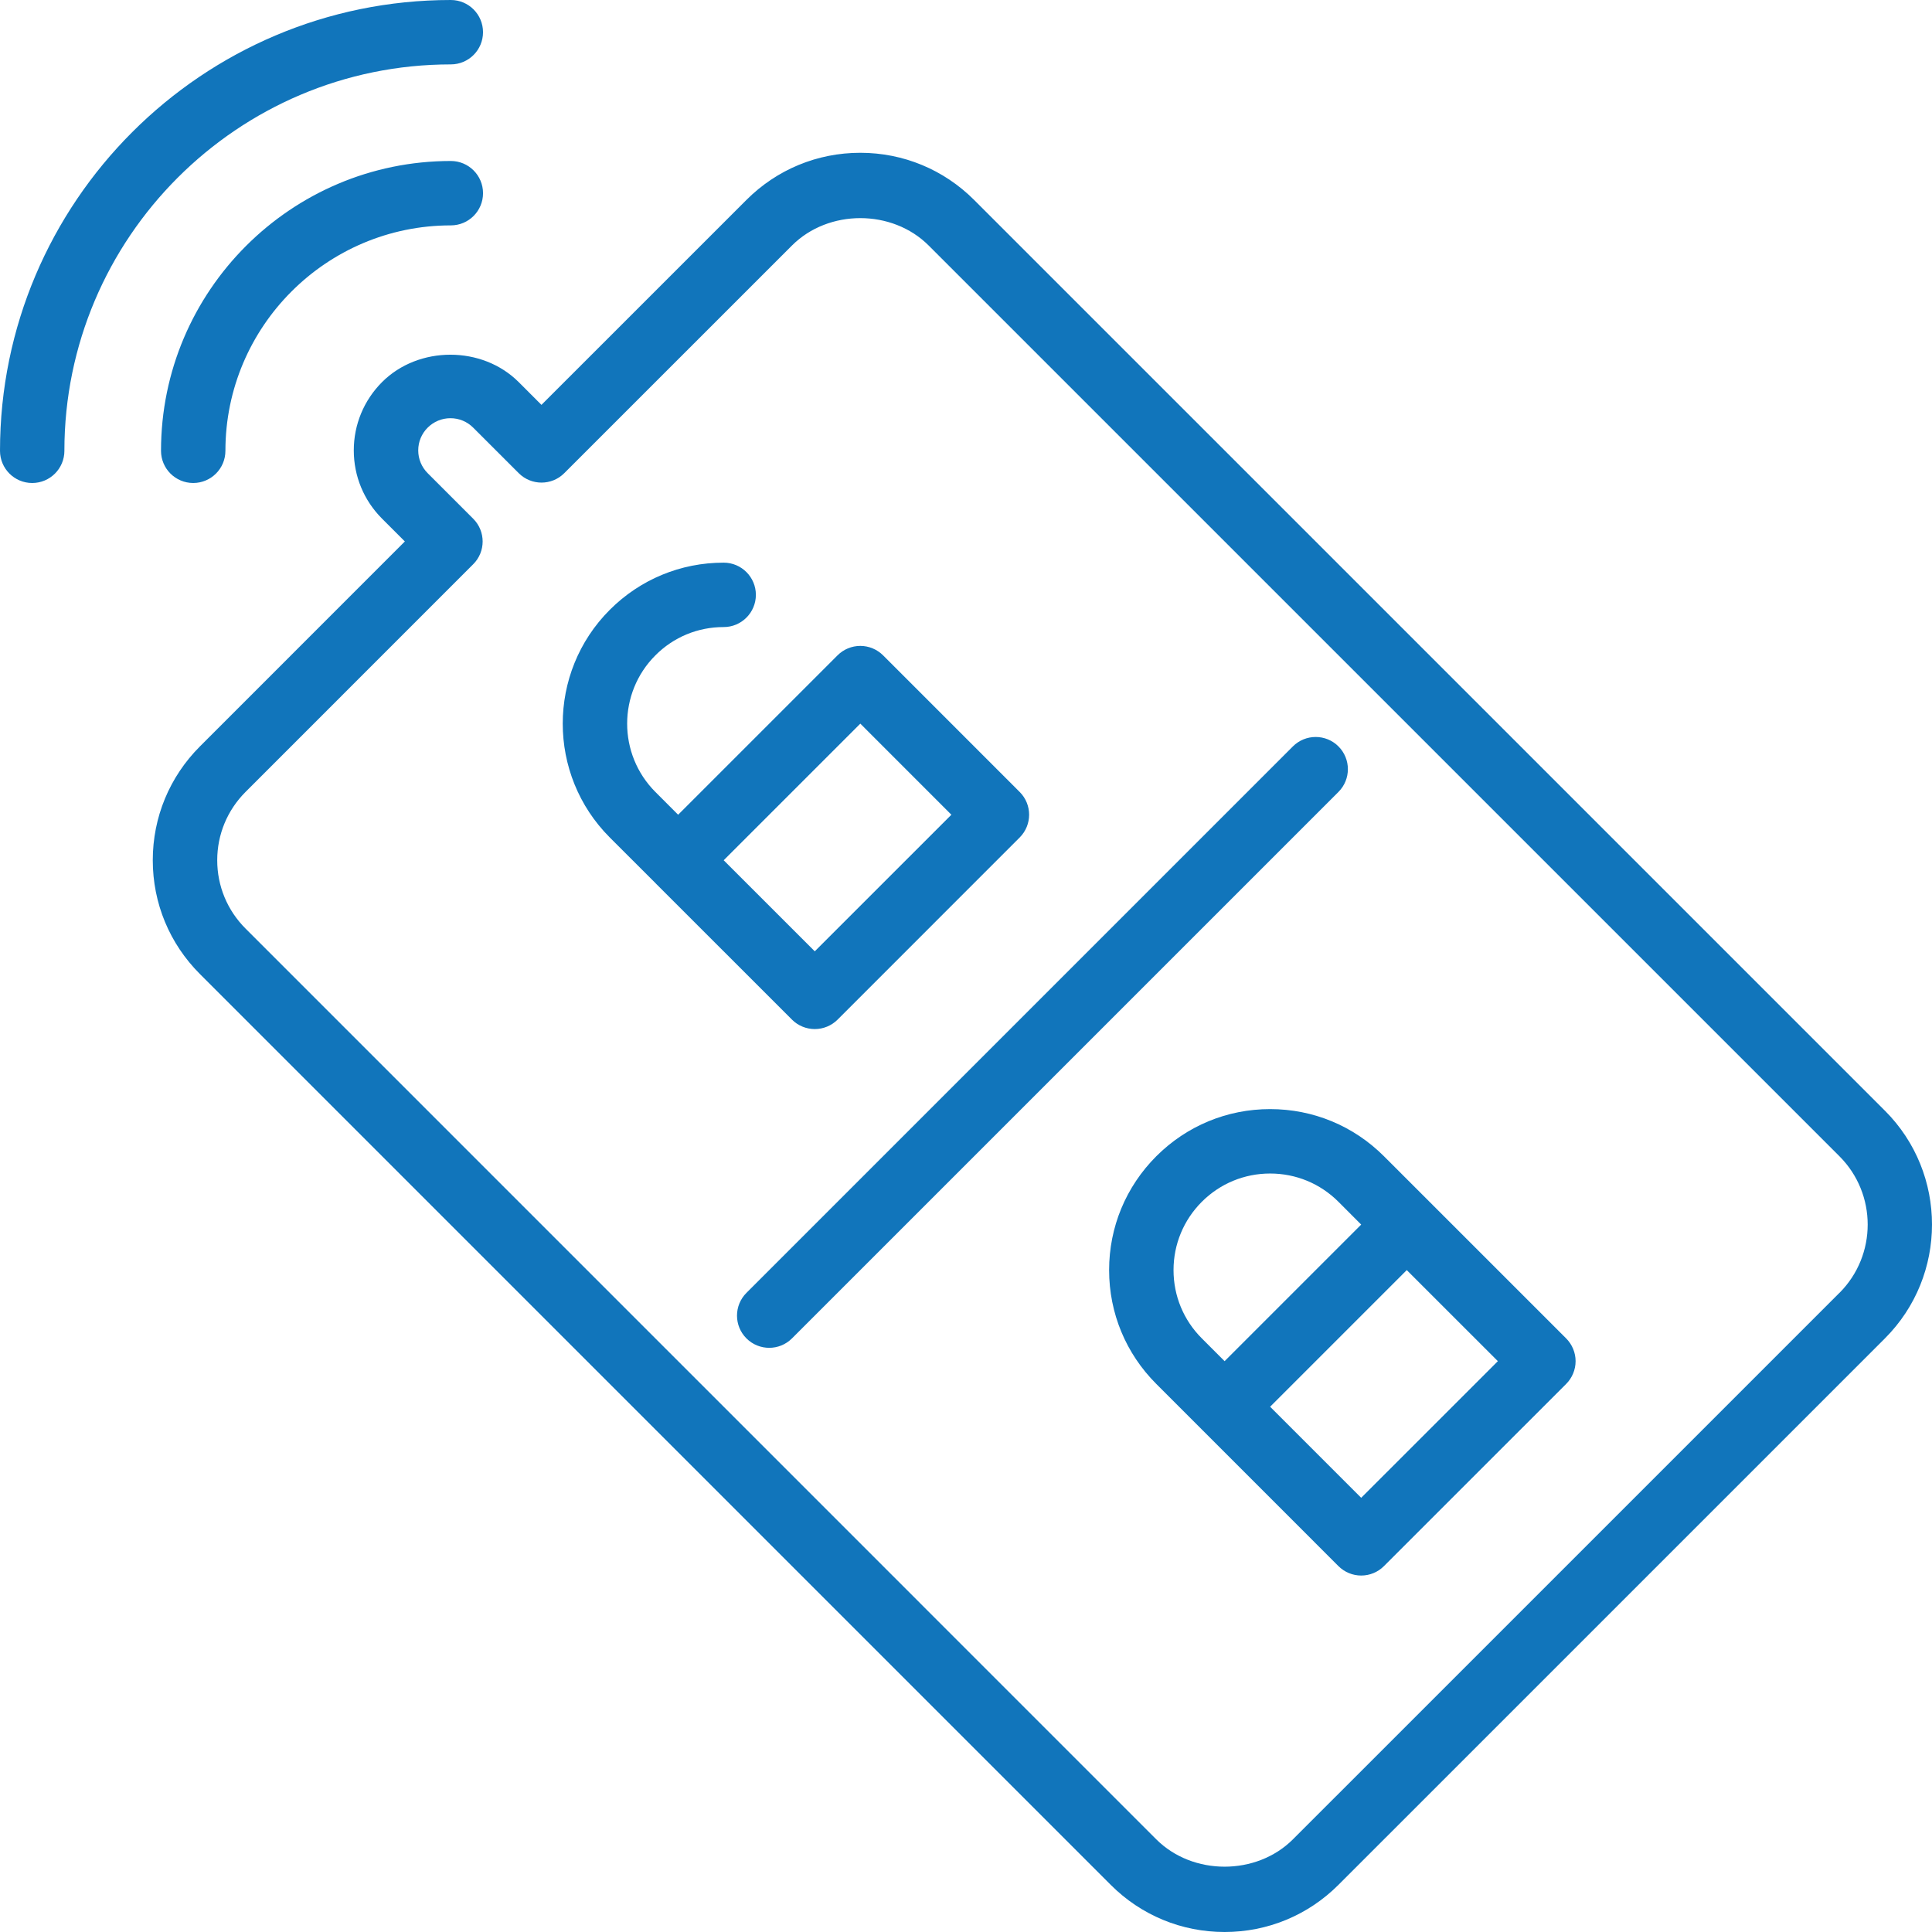 <svg xmlns="http://www.w3.org/2000/svg" width="260" height="260" viewBox="0 0 260 260" fill="none"><path fill-rule="evenodd" clip-rule="evenodd" d="M65.004 25.999C65.004 28.39 63.067 30.331 60.67 30.331C43.947 30.331 30.335 43.939 30.335 60.665C30.335 63.058 28.398 64.999 26.003 64.999C23.606 64.999 21.668 63.058 21.668 60.665C21.668 39.163 39.163 21.665 60.67 21.665C63.067 21.665 65.004 23.606 65.004 25.999ZM8.667 60.665C8.667 63.058 6.729 65 4.334 65C1.937 65 0 63.058 0 60.665C0 27.211 27.214 0 60.667 0C63.065 0 65.002 1.941 65.002 4.334C65.002 6.725 63.065 8.666 60.667 8.666C31.992 8.666 8.665 31.993 8.665 60.667L8.667 60.665ZM180.125 106.574L106.581 180.116C105.732 180.961 104.628 181.384 103.517 181.384C102.408 181.384 101.299 180.961 100.454 180.116C98.759 178.421 98.759 175.683 100.454 173.988L173.993 100.446C175.689 98.757 178.431 98.757 180.122 100.446C181.816 102.141 181.816 104.885 180.122 106.574H180.125ZM115.778 97.384L128.033 109.643L109.649 128.024L97.39 115.769L115.778 97.384ZM109.649 138.487C110.799 138.487 111.899 138.031 112.714 137.221L137.224 112.707C138.918 111.012 138.918 108.268 137.224 106.579L118.84 88.191C118.026 87.381 116.925 86.923 115.778 86.923C114.625 86.923 113.524 87.381 112.714 88.191L91.261 109.643L88.199 106.578C83.133 101.508 83.133 93.257 88.203 88.191C90.651 85.735 93.911 84.387 97.382 84.387H97.39C99.777 84.387 101.722 82.445 101.722 80.052C101.722 77.662 99.781 75.72 97.39 75.72H97.382C91.596 75.72 86.157 77.974 82.066 82.064C73.619 90.509 73.619 104.256 82.066 112.707L88.155 118.791C88.169 118.807 88.185 118.821 88.199 118.833C88.207 118.847 88.223 118.859 88.237 118.878L106.585 137.221C107.396 138.031 108.496 138.487 109.649 138.487ZM183.183 201.568L170.928 189.313L189.316 170.925L201.575 183.18L183.183 201.568ZM161.737 180.112C159.283 177.665 157.928 174.397 157.928 170.925C157.928 167.456 159.283 164.188 161.737 161.731C164.194 159.277 167.458 157.927 170.928 157.927C174.404 157.927 177.668 159.277 180.121 161.731L183.183 164.799L164.801 183.18L161.737 180.112ZM186.247 155.602C182.157 151.512 176.717 149.258 170.927 149.258C165.137 149.258 159.704 151.512 155.61 155.602C151.517 159.699 149.259 165.136 149.259 170.925C149.259 176.715 151.517 182.154 155.61 186.245L161.68 192.317C161.698 192.337 161.714 192.355 161.736 192.377C161.755 192.393 161.775 192.412 161.797 192.434L180.12 210.759C180.935 211.573 182.036 212.029 183.183 212.029C184.336 212.029 185.437 211.573 186.247 210.759L210.766 186.245C211.576 185.434 212.036 184.33 212.036 183.181C212.036 182.034 211.576 180.929 210.766 180.118L186.247 155.602ZM247.539 173.99L173.995 247.531C169.09 252.436 160.518 252.436 155.607 247.531L33.044 124.962C30.59 122.509 29.233 119.241 29.233 115.769C29.233 112.3 30.59 109.032 33.044 106.575L63.681 75.933C65.376 74.243 65.376 71.5 63.681 69.806L57.554 63.678C56.74 62.859 56.284 61.771 56.284 60.614C56.284 59.456 56.734 58.37 57.554 57.551C58.377 56.731 59.465 56.281 60.617 56.281C61.774 56.281 62.862 56.731 63.681 57.551L69.81 63.678C71.503 65.369 74.247 65.369 75.936 63.678L106.584 33.035C111.495 28.127 120.061 28.127 124.972 33.035L247.545 155.605C252.612 160.675 252.612 168.922 247.545 173.992L247.539 173.99ZM253.666 149.476L131.092 26.906C127.002 22.816 121.558 20.562 115.769 20.562C109.981 20.562 104.542 22.816 100.451 26.906L72.866 54.485L69.804 51.421C64.897 46.508 56.331 46.508 51.42 51.416C48.966 53.874 47.611 57.142 47.611 60.611C47.611 64.082 48.966 67.35 51.42 69.803L54.484 72.866L26.909 100.444C22.818 104.54 20.56 109.98 20.56 115.767C20.56 121.557 22.818 126.996 26.909 131.086L149.477 253.656C153.568 257.746 159.011 260 164.801 260C170.59 260 176.028 257.746 180.121 253.656L253.665 180.114C262.112 171.667 262.112 157.916 253.665 149.472L253.666 149.476Z" fill="#1175BB"></path></svg>